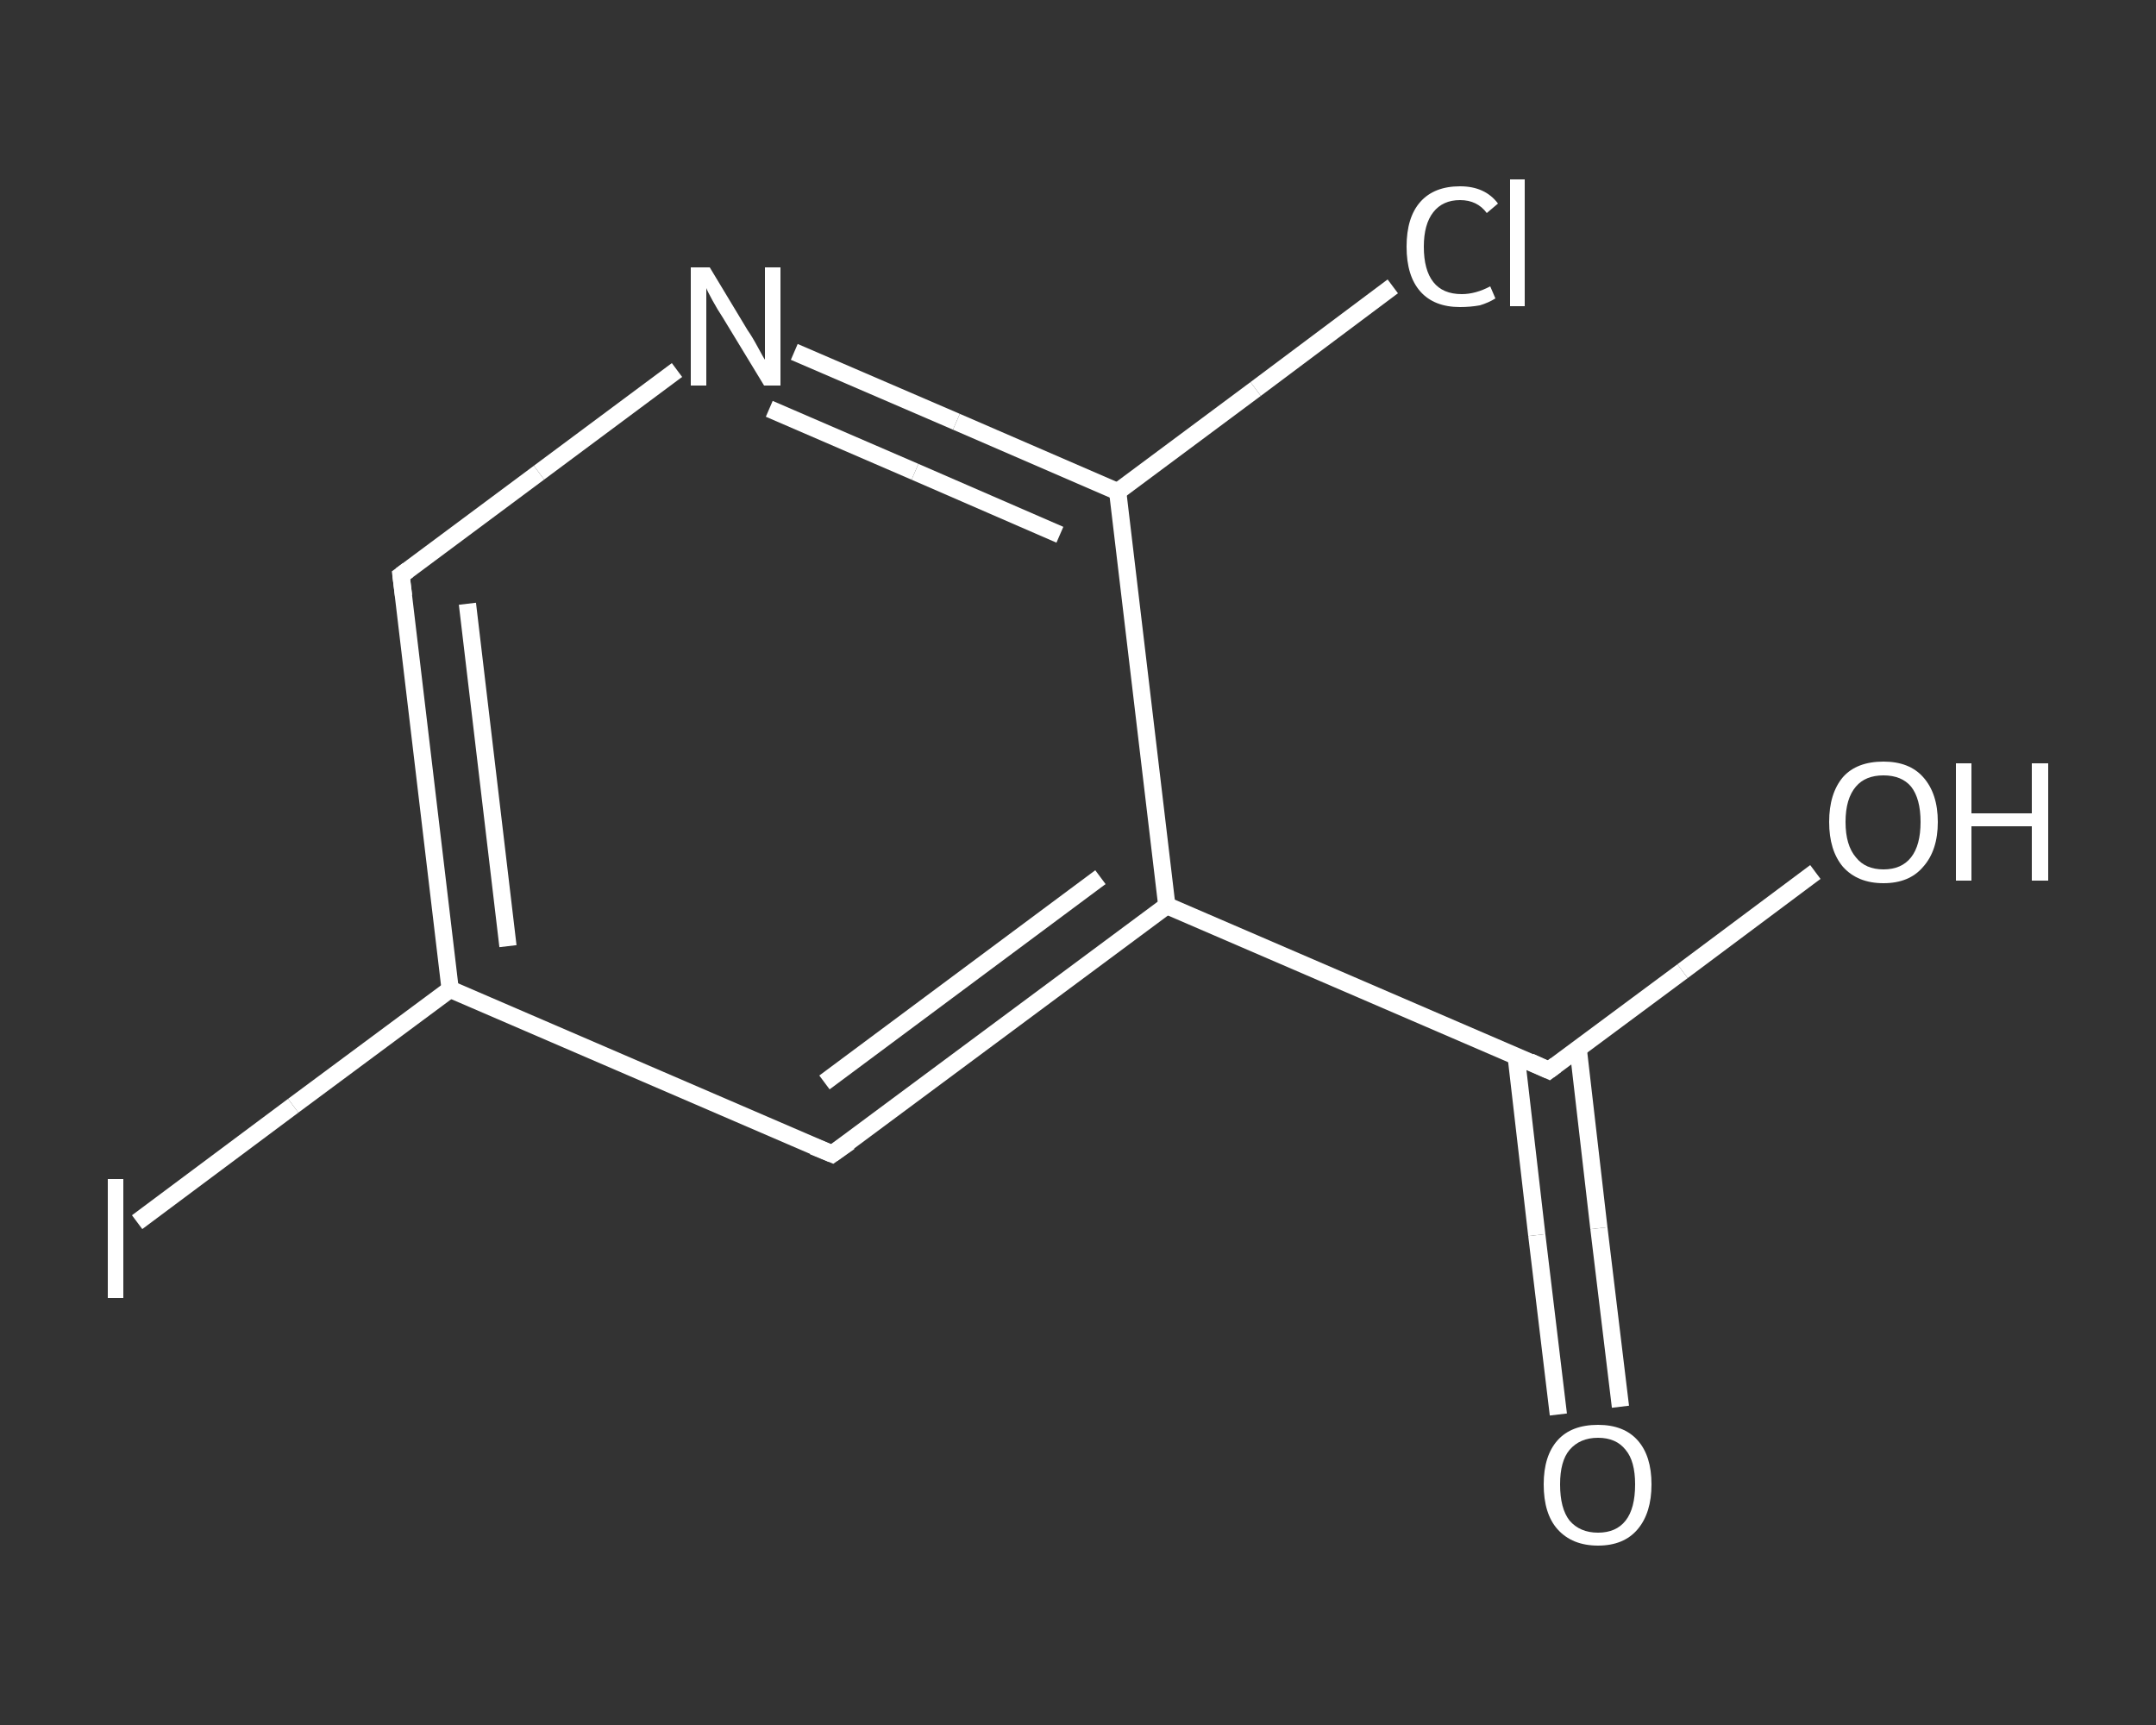<?xml version='1.0' encoding='iso-8859-1'?>
<svg version='1.1' baseProfile='full'
              xmlns='http://www.w3.org/2000/svg'
                      xmlns:rdkit='http://www.rdkit.org/xml'
                      xmlns:xlink='http://www.w3.org/1999/xlink'
                  xml:space='preserve'
width='250px' height='200px' viewBox='0 0 250 200'>
<rect x="0" y="0" width="250" height="200" fill="#333333" stroke="none"/>
<!-- END OF HEADER -->
<rect style='opacity:1.0;fill:transparent;stroke:none' width='250.0' height='200.0' x='0.0' y='0.0'> </rect>
<path class='bond-0 atom-0 atom-1' d='M 180.7,164.0 L 178.2,143.2' style='fill:none;fill-rule:evenodd;stroke:#FFFFFF;stroke-width:2.0px;stroke-linecap:butt;stroke-linejoin:miter;stroke-opacity:1' />
<path class='bond-0 atom-0 atom-1' d='M 178.2,143.2 L 175.8,122.4' style='fill:none;fill-rule:evenodd;stroke:#FFFFFF;stroke-width:2.0px;stroke-linecap:butt;stroke-linejoin:miter;stroke-opacity:1' />
<path class='bond-0 atom-0 atom-1' d='M 187.9,163.1 L 185.4,142.4' style='fill:none;fill-rule:evenodd;stroke:#FFFFFF;stroke-width:2.0px;stroke-linecap:butt;stroke-linejoin:miter;stroke-opacity:1' />
<path class='bond-0 atom-0 atom-1' d='M 185.4,142.4 L 183.0,121.6' style='fill:none;fill-rule:evenodd;stroke:#FFFFFF;stroke-width:2.0px;stroke-linecap:butt;stroke-linejoin:miter;stroke-opacity:1' />
<path class='bond-1 atom-1 atom-2' d='M 179.6,124.1 L 195.1,112.6' style='fill:none;fill-rule:evenodd;stroke:#FFFFFF;stroke-width:2.0px;stroke-linecap:butt;stroke-linejoin:miter;stroke-opacity:1' />
<path class='bond-1 atom-1 atom-2' d='M 195.1,112.6 L 210.5,101.1' style='fill:none;fill-rule:evenodd;stroke:#FFFFFF;stroke-width:2.0px;stroke-linecap:butt;stroke-linejoin:miter;stroke-opacity:1' />
<path class='bond-2 atom-1 atom-3' d='M 179.6,124.1 L 135.3,105.0' style='fill:none;fill-rule:evenodd;stroke:#FFFFFF;stroke-width:2.0px;stroke-linecap:butt;stroke-linejoin:miter;stroke-opacity:1' />
<path class='bond-3 atom-3 atom-4' d='M 135.3,105.0 L 96.5,133.8' style='fill:none;fill-rule:evenodd;stroke:#FFFFFF;stroke-width:2.0px;stroke-linecap:butt;stroke-linejoin:miter;stroke-opacity:1' />
<path class='bond-3 atom-3 atom-4' d='M 127.6,101.7 L 95.6,125.5' style='fill:none;fill-rule:evenodd;stroke:#FFFFFF;stroke-width:2.0px;stroke-linecap:butt;stroke-linejoin:miter;stroke-opacity:1' />
<path class='bond-4 atom-4 atom-5' d='M 96.5,133.8 L 52.2,114.7' style='fill:none;fill-rule:evenodd;stroke:#FFFFFF;stroke-width:2.0px;stroke-linecap:butt;stroke-linejoin:miter;stroke-opacity:1' />
<path class='bond-5 atom-5 atom-6' d='M 52.2,114.7 L 34.0,128.2' style='fill:none;fill-rule:evenodd;stroke:#FFFFFF;stroke-width:2.0px;stroke-linecap:butt;stroke-linejoin:miter;stroke-opacity:1' />
<path class='bond-5 atom-5 atom-6' d='M 34.0,128.2 L 15.9,141.7' style='fill:none;fill-rule:evenodd;stroke:#FFFFFF;stroke-width:2.0px;stroke-linecap:butt;stroke-linejoin:miter;stroke-opacity:1' />
<path class='bond-6 atom-5 atom-7' d='M 52.2,114.7 L 46.5,66.7' style='fill:none;fill-rule:evenodd;stroke:#FFFFFF;stroke-width:2.0px;stroke-linecap:butt;stroke-linejoin:miter;stroke-opacity:1' />
<path class='bond-6 atom-5 atom-7' d='M 58.9,109.7 L 54.2,70.0' style='fill:none;fill-rule:evenodd;stroke:#FFFFFF;stroke-width:2.0px;stroke-linecap:butt;stroke-linejoin:miter;stroke-opacity:1' />
<path class='bond-7 atom-7 atom-8' d='M 46.5,66.7 L 62.5,54.8' style='fill:none;fill-rule:evenodd;stroke:#FFFFFF;stroke-width:2.0px;stroke-linecap:butt;stroke-linejoin:miter;stroke-opacity:1' />
<path class='bond-7 atom-7 atom-8' d='M 62.5,54.8 L 78.5,42.9' style='fill:none;fill-rule:evenodd;stroke:#FFFFFF;stroke-width:2.0px;stroke-linecap:butt;stroke-linejoin:miter;stroke-opacity:1' />
<path class='bond-8 atom-8 atom-9' d='M 92.1,40.8 L 110.9,48.9' style='fill:none;fill-rule:evenodd;stroke:#FFFFFF;stroke-width:2.0px;stroke-linecap:butt;stroke-linejoin:miter;stroke-opacity:1' />
<path class='bond-8 atom-8 atom-9' d='M 110.9,48.9 L 129.6,57.0' style='fill:none;fill-rule:evenodd;stroke:#FFFFFF;stroke-width:2.0px;stroke-linecap:butt;stroke-linejoin:miter;stroke-opacity:1' />
<path class='bond-8 atom-8 atom-9' d='M 89.2,47.4 L 106.1,54.7' style='fill:none;fill-rule:evenodd;stroke:#FFFFFF;stroke-width:2.0px;stroke-linecap:butt;stroke-linejoin:miter;stroke-opacity:1' />
<path class='bond-8 atom-8 atom-9' d='M 106.1,54.7 L 122.9,62.0' style='fill:none;fill-rule:evenodd;stroke:#FFFFFF;stroke-width:2.0px;stroke-linecap:butt;stroke-linejoin:miter;stroke-opacity:1' />
<path class='bond-9 atom-9 atom-10' d='M 129.6,57.0 L 145.6,45.1' style='fill:none;fill-rule:evenodd;stroke:#FFFFFF;stroke-width:2.0px;stroke-linecap:butt;stroke-linejoin:miter;stroke-opacity:1' />
<path class='bond-9 atom-9 atom-10' d='M 145.6,45.1 L 161.5,33.2' style='fill:none;fill-rule:evenodd;stroke:#FFFFFF;stroke-width:2.0px;stroke-linecap:butt;stroke-linejoin:miter;stroke-opacity:1' />
<path class='bond-10 atom-9 atom-3' d='M 129.6,57.0 L 135.3,105.0' style='fill:none;fill-rule:evenodd;stroke:#FFFFFF;stroke-width:2.0px;stroke-linecap:butt;stroke-linejoin:miter;stroke-opacity:1' />
<path d='M 180.4,123.5 L 179.6,124.1 L 177.4,123.1' style='fill:none;stroke:#FFFFFF;stroke-width:2.0px;stroke-linecap:butt;stroke-linejoin:miter;stroke-opacity:1;' />
<path d='M 98.5,132.4 L 96.5,133.8 L 94.3,132.9' style='fill:none;stroke:#FFFFFF;stroke-width:2.0px;stroke-linecap:butt;stroke-linejoin:miter;stroke-opacity:1;' />
<path d='M 46.8,69.1 L 46.5,66.7 L 47.3,66.1' style='fill:none;stroke:#FFFFFF;stroke-width:2.0px;stroke-linecap:butt;stroke-linejoin:miter;stroke-opacity:1;' />
<path class='atom-0' d='M 179.0 172.1
Q 179.0 168.8, 180.6 167.0
Q 182.2 165.2, 185.3 165.2
Q 188.3 165.2, 189.9 167.0
Q 191.5 168.8, 191.5 172.1
Q 191.5 175.4, 189.9 177.3
Q 188.3 179.2, 185.3 179.2
Q 182.3 179.2, 180.6 177.3
Q 179.0 175.5, 179.0 172.1
M 185.3 177.7
Q 187.4 177.7, 188.5 176.3
Q 189.6 174.9, 189.6 172.1
Q 189.6 169.4, 188.5 168.1
Q 187.4 166.7, 185.3 166.7
Q 183.2 166.7, 182.0 168.1
Q 180.9 169.4, 180.9 172.1
Q 180.9 174.9, 182.0 176.3
Q 183.2 177.7, 185.3 177.7
' fill='#FFFFFF'/>
<path class='atom-2' d='M 212.1 95.3
Q 212.1 92.0, 213.7 90.1
Q 215.3 88.3, 218.4 88.3
Q 221.4 88.3, 223.0 90.1
Q 224.7 92.0, 224.7 95.3
Q 224.7 98.6, 223.0 100.5
Q 221.4 102.4, 218.4 102.4
Q 215.4 102.4, 213.7 100.5
Q 212.1 98.6, 212.1 95.3
M 218.4 100.8
Q 220.5 100.8, 221.6 99.4
Q 222.7 98.0, 222.7 95.3
Q 222.7 92.6, 221.6 91.2
Q 220.5 89.9, 218.4 89.9
Q 216.3 89.9, 215.2 91.2
Q 214.0 92.6, 214.0 95.3
Q 214.0 98.0, 215.2 99.4
Q 216.3 100.8, 218.4 100.8
' fill='#FFFFFF'/>
<path class='atom-2' d='M 226.8 88.5
L 228.6 88.5
L 228.6 94.3
L 235.6 94.3
L 235.6 88.5
L 237.5 88.5
L 237.5 102.1
L 235.6 102.1
L 235.6 95.8
L 228.6 95.8
L 228.6 102.1
L 226.8 102.1
L 226.8 88.5
' fill='#FFFFFF'/>
<path class='atom-6' d='M 12.5 136.7
L 14.3 136.7
L 14.3 150.5
L 12.5 150.5
L 12.5 136.7
' fill='#FFFFFF'/>
<path class='atom-8' d='M 82.3 31.0
L 86.7 38.3
Q 87.2 39.0, 87.9 40.3
Q 88.6 41.6, 88.7 41.7
L 88.7 31.0
L 90.5 31.0
L 90.5 44.7
L 88.6 44.7
L 83.8 36.8
Q 83.2 35.9, 82.6 34.8
Q 82.0 33.7, 81.9 33.4
L 81.9 44.7
L 80.1 44.7
L 80.1 31.0
L 82.3 31.0
' fill='#FFFFFF'/>
<path class='atom-10' d='M 163.1 28.6
Q 163.1 25.2, 164.7 23.4
Q 166.3 21.6, 169.3 21.6
Q 172.2 21.6, 173.7 23.6
L 172.4 24.7
Q 171.3 23.2, 169.3 23.2
Q 167.3 23.2, 166.2 24.6
Q 165.1 26.0, 165.1 28.6
Q 165.1 31.3, 166.2 32.7
Q 167.3 34.1, 169.5 34.1
Q 171.1 34.1, 172.8 33.2
L 173.4 34.6
Q 172.6 35.1, 171.6 35.4
Q 170.5 35.6, 169.3 35.6
Q 166.3 35.6, 164.7 33.8
Q 163.1 32.0, 163.1 28.6
' fill='#FFFFFF'/>
<path class='atom-10' d='M 175.1 20.8
L 176.8 20.8
L 176.8 35.5
L 175.1 35.5
L 175.1 20.8
' fill='#FFFFFF'/>
</svg>
